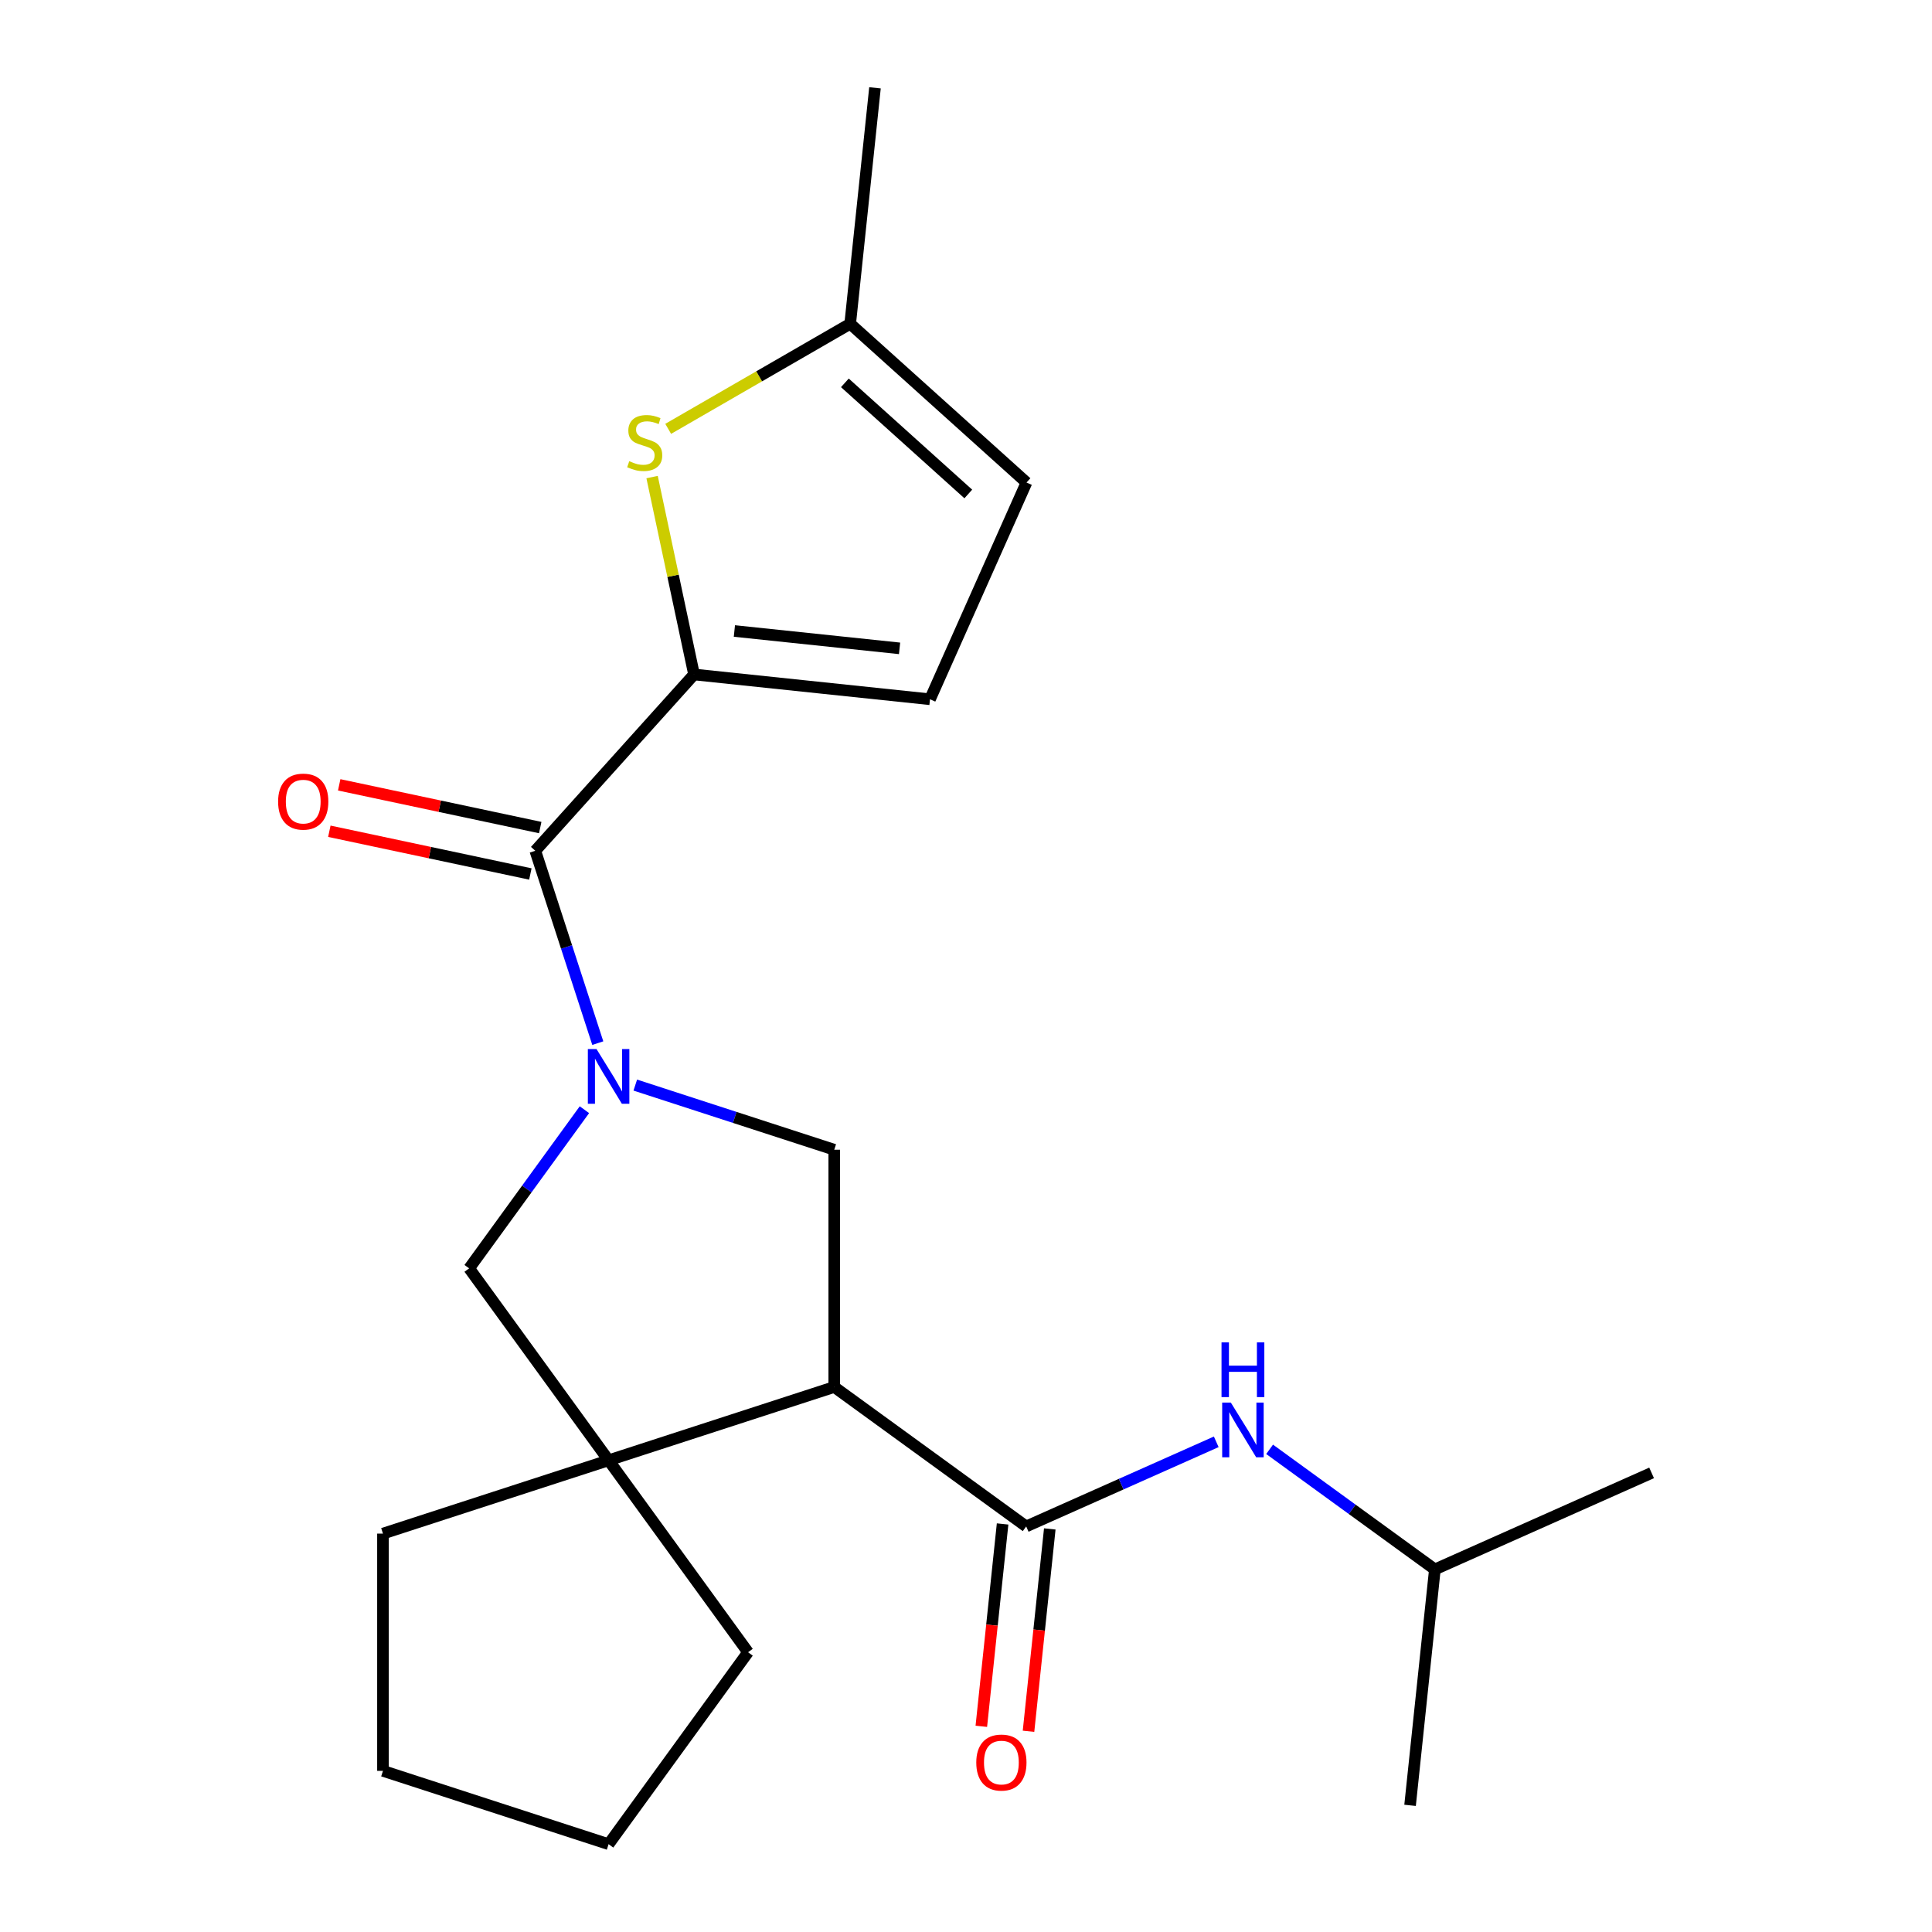 <?xml version='1.0' encoding='iso-8859-1'?>
<svg version='1.1' baseProfile='full'
              xmlns='http://www.w3.org/2000/svg'
                      xmlns:rdkit='http://www.rdkit.org/xml'
                      xmlns:xlink='http://www.w3.org/1999/xlink'
                  xml:space='preserve'
width='1000px' height='1000px' viewBox='0 0 1000 1000'>
<!-- END OF HEADER -->
<rect style='opacity:1.0;fill:#FFFFFF;stroke:none' width='1000' height='1000' x='0' y='0'> </rect>
<path class='bond-2' d='M 309.415,539.922 L 293.24,490.141' style='fill:none;fill-rule:evenodd;stroke:#0000FF;stroke-width:6px;stroke-linecap:butt;stroke-linejoin:miter;stroke-opacity:1' />
<path class='bond-2' d='M 293.24,490.141 L 277.066,440.361' style='fill:none;fill-rule:evenodd;stroke:#000000;stroke-width:6px;stroke-linecap:butt;stroke-linejoin:miter;stroke-opacity:1' />
<path class='bond-4' d='M 328.823,561.639 L 380.314,578.369' style='fill:none;fill-rule:evenodd;stroke:#0000FF;stroke-width:6px;stroke-linecap:butt;stroke-linejoin:miter;stroke-opacity:1' />
<path class='bond-4' d='M 380.314,578.369 L 431.804,595.1' style='fill:none;fill-rule:evenodd;stroke:#000000;stroke-width:6px;stroke-linecap:butt;stroke-linejoin:miter;stroke-opacity:1' />
<path class='bond-7' d='M 302.495,574.382 L 272.664,615.441' style='fill:none;fill-rule:evenodd;stroke:#0000FF;stroke-width:6px;stroke-linecap:butt;stroke-linejoin:miter;stroke-opacity:1' />
<path class='bond-7' d='M 272.664,615.441 L 242.833,656.5' style='fill:none;fill-rule:evenodd;stroke:#000000;stroke-width:6px;stroke-linecap:butt;stroke-linejoin:miter;stroke-opacity:1' />
<path class='bond-0' d='M 431.804,717.901 L 431.804,595.1' style='fill:none;fill-rule:evenodd;stroke:#000000;stroke-width:6px;stroke-linecap:butt;stroke-linejoin:miter;stroke-opacity:1' />
<path class='bond-3' d='M 431.804,717.901 L 531.153,790.082' style='fill:none;fill-rule:evenodd;stroke:#000000;stroke-width:6px;stroke-linecap:butt;stroke-linejoin:miter;stroke-opacity:1' />
<path class='bond-22' d='M 431.804,717.901 L 315.013,755.849' style='fill:none;fill-rule:evenodd;stroke:#000000;stroke-width:6px;stroke-linecap:butt;stroke-linejoin:miter;stroke-opacity:1' />
<path class='bond-1' d='M 359.236,349.102 L 277.066,440.361' style='fill:none;fill-rule:evenodd;stroke:#000000;stroke-width:6px;stroke-linecap:butt;stroke-linejoin:miter;stroke-opacity:1' />
<path class='bond-6' d='M 359.236,349.102 L 348.378,298.018' style='fill:none;fill-rule:evenodd;stroke:#000000;stroke-width:6px;stroke-linecap:butt;stroke-linejoin:miter;stroke-opacity:1' />
<path class='bond-6' d='M 348.378,298.018 L 337.519,246.934' style='fill:none;fill-rule:evenodd;stroke:#CCCC00;stroke-width:6px;stroke-linecap:butt;stroke-linejoin:miter;stroke-opacity:1' />
<path class='bond-8' d='M 359.236,349.102 L 481.364,361.938' style='fill:none;fill-rule:evenodd;stroke:#000000;stroke-width:6px;stroke-linecap:butt;stroke-linejoin:miter;stroke-opacity:1' />
<path class='bond-8' d='M 380.122,326.601 L 465.612,335.587' style='fill:none;fill-rule:evenodd;stroke:#000000;stroke-width:6px;stroke-linecap:butt;stroke-linejoin:miter;stroke-opacity:1' />
<path class='bond-13' d='M 279.619,428.349 L 227.595,417.291' style='fill:none;fill-rule:evenodd;stroke:#000000;stroke-width:6px;stroke-linecap:butt;stroke-linejoin:miter;stroke-opacity:1' />
<path class='bond-13' d='M 227.595,417.291 L 175.571,406.233' style='fill:none;fill-rule:evenodd;stroke:#FF0000;stroke-width:6px;stroke-linecap:butt;stroke-linejoin:miter;stroke-opacity:1' />
<path class='bond-13' d='M 274.512,452.373 L 222.489,441.315' style='fill:none;fill-rule:evenodd;stroke:#000000;stroke-width:6px;stroke-linecap:butt;stroke-linejoin:miter;stroke-opacity:1' />
<path class='bond-13' d='M 222.489,441.315 L 170.465,430.257' style='fill:none;fill-rule:evenodd;stroke:#FF0000;stroke-width:6px;stroke-linecap:butt;stroke-linejoin:miter;stroke-opacity:1' />
<path class='bond-9' d='M 531.153,790.082 L 580.34,768.182' style='fill:none;fill-rule:evenodd;stroke:#000000;stroke-width:6px;stroke-linecap:butt;stroke-linejoin:miter;stroke-opacity:1' />
<path class='bond-9' d='M 580.34,768.182 L 629.527,746.283' style='fill:none;fill-rule:evenodd;stroke:#0000FF;stroke-width:6px;stroke-linecap:butt;stroke-linejoin:miter;stroke-opacity:1' />
<path class='bond-12' d='M 518.94,788.798 L 513.436,841.167' style='fill:none;fill-rule:evenodd;stroke:#000000;stroke-width:6px;stroke-linecap:butt;stroke-linejoin:miter;stroke-opacity:1' />
<path class='bond-12' d='M 513.436,841.167 L 507.931,893.537' style='fill:none;fill-rule:evenodd;stroke:#FF0000;stroke-width:6px;stroke-linecap:butt;stroke-linejoin:miter;stroke-opacity:1' />
<path class='bond-12' d='M 543.366,791.365 L 537.861,843.735' style='fill:none;fill-rule:evenodd;stroke:#000000;stroke-width:6px;stroke-linecap:butt;stroke-linejoin:miter;stroke-opacity:1' />
<path class='bond-12' d='M 537.861,843.735 L 532.357,896.104' style='fill:none;fill-rule:evenodd;stroke:#FF0000;stroke-width:6px;stroke-linecap:butt;stroke-linejoin:miter;stroke-opacity:1' />
<path class='bond-5' d='M 315.013,755.849 L 242.833,656.5' style='fill:none;fill-rule:evenodd;stroke:#000000;stroke-width:6px;stroke-linecap:butt;stroke-linejoin:miter;stroke-opacity:1' />
<path class='bond-14' d='M 315.013,755.849 L 387.194,855.197' style='fill:none;fill-rule:evenodd;stroke:#000000;stroke-width:6px;stroke-linecap:butt;stroke-linejoin:miter;stroke-opacity:1' />
<path class='bond-15' d='M 315.013,755.849 L 198.222,793.796' style='fill:none;fill-rule:evenodd;stroke:#000000;stroke-width:6px;stroke-linecap:butt;stroke-linejoin:miter;stroke-opacity:1' />
<path class='bond-10' d='M 345.854,221.969 L 392.954,194.776' style='fill:none;fill-rule:evenodd;stroke:#CCCC00;stroke-width:6px;stroke-linecap:butt;stroke-linejoin:miter;stroke-opacity:1' />
<path class='bond-10' d='M 392.954,194.776 L 440.053,167.583' style='fill:none;fill-rule:evenodd;stroke:#000000;stroke-width:6px;stroke-linecap:butt;stroke-linejoin:miter;stroke-opacity:1' />
<path class='bond-11' d='M 481.364,361.938 L 531.312,249.753' style='fill:none;fill-rule:evenodd;stroke:#000000;stroke-width:6px;stroke-linecap:butt;stroke-linejoin:miter;stroke-opacity:1' />
<path class='bond-16' d='M 657.147,750.168 L 699.917,781.241' style='fill:none;fill-rule:evenodd;stroke:#0000FF;stroke-width:6px;stroke-linecap:butt;stroke-linejoin:miter;stroke-opacity:1' />
<path class='bond-16' d='M 699.917,781.241 L 742.686,812.315' style='fill:none;fill-rule:evenodd;stroke:#000000;stroke-width:6px;stroke-linecap:butt;stroke-linejoin:miter;stroke-opacity:1' />
<path class='bond-17' d='M 440.053,167.583 L 452.889,45.455' style='fill:none;fill-rule:evenodd;stroke:#000000;stroke-width:6px;stroke-linecap:butt;stroke-linejoin:miter;stroke-opacity:1' />
<path class='bond-24' d='M 440.053,167.583 L 531.312,249.753' style='fill:none;fill-rule:evenodd;stroke:#000000;stroke-width:6px;stroke-linecap:butt;stroke-linejoin:miter;stroke-opacity:1' />
<path class='bond-24' d='M 437.308,198.161 L 501.189,255.68' style='fill:none;fill-rule:evenodd;stroke:#000000;stroke-width:6px;stroke-linecap:butt;stroke-linejoin:miter;stroke-opacity:1' />
<path class='bond-21' d='M 387.194,855.197 L 315.013,954.545' style='fill:none;fill-rule:evenodd;stroke:#000000;stroke-width:6px;stroke-linecap:butt;stroke-linejoin:miter;stroke-opacity:1' />
<path class='bond-20' d='M 198.222,793.796 L 198.222,916.598' style='fill:none;fill-rule:evenodd;stroke:#000000;stroke-width:6px;stroke-linecap:butt;stroke-linejoin:miter;stroke-opacity:1' />
<path class='bond-18' d='M 742.686,812.315 L 854.87,762.367' style='fill:none;fill-rule:evenodd;stroke:#000000;stroke-width:6px;stroke-linecap:butt;stroke-linejoin:miter;stroke-opacity:1' />
<path class='bond-19' d='M 742.686,812.315 L 729.85,934.443' style='fill:none;fill-rule:evenodd;stroke:#000000;stroke-width:6px;stroke-linecap:butt;stroke-linejoin:miter;stroke-opacity:1' />
<path class='bond-23' d='M 198.222,916.598 L 315.013,954.545' style='fill:none;fill-rule:evenodd;stroke:#000000;stroke-width:6px;stroke-linecap:butt;stroke-linejoin:miter;stroke-opacity:1' />
<path  class='atom-0' d='M 308.753 542.992
L 318.033 557.992
Q 318.953 559.472, 320.433 562.152
Q 321.913 564.832, 321.993 564.992
L 321.993 542.992
L 325.753 542.992
L 325.753 571.312
L 321.873 571.312
L 311.913 554.912
Q 310.753 552.992, 309.513 550.792
Q 308.313 548.592, 307.953 547.912
L 307.953 571.312
L 304.273 571.312
L 304.273 542.992
L 308.753 542.992
' fill='#0000FF'/>
<path  class='atom-7' d='M 325.704 238.704
Q 326.024 238.824, 327.344 239.384
Q 328.664 239.944, 330.104 240.304
Q 331.584 240.624, 333.024 240.624
Q 335.704 240.624, 337.264 239.344
Q 338.824 238.024, 338.824 235.744
Q 338.824 234.184, 338.024 233.224
Q 337.264 232.264, 336.064 231.744
Q 334.864 231.224, 332.864 230.624
Q 330.344 229.864, 328.824 229.144
Q 327.344 228.424, 326.264 226.904
Q 325.224 225.384, 325.224 222.824
Q 325.224 219.264, 327.624 217.064
Q 330.064 214.864, 334.864 214.864
Q 338.144 214.864, 341.864 216.424
L 340.944 219.504
Q 337.544 218.104, 334.984 218.104
Q 332.224 218.104, 330.704 219.264
Q 329.184 220.384, 329.224 222.344
Q 329.224 223.864, 329.984 224.784
Q 330.784 225.704, 331.904 226.224
Q 333.064 226.744, 334.984 227.344
Q 337.544 228.144, 339.064 228.944
Q 340.584 229.744, 341.664 231.384
Q 342.784 232.984, 342.784 235.744
Q 342.784 239.664, 340.144 241.784
Q 337.544 243.864, 333.184 243.864
Q 330.664 243.864, 328.744 243.304
Q 326.864 242.784, 324.624 241.864
L 325.704 238.704
' fill='#CCCC00'/>
<path  class='atom-10' d='M 637.077 725.974
L 646.357 740.974
Q 647.277 742.454, 648.757 745.134
Q 650.237 747.814, 650.317 747.974
L 650.317 725.974
L 654.077 725.974
L 654.077 754.294
L 650.197 754.294
L 640.237 737.894
Q 639.077 735.974, 637.837 733.774
Q 636.637 731.574, 636.277 730.894
L 636.277 754.294
L 632.597 754.294
L 632.597 725.974
L 637.077 725.974
' fill='#0000FF'/>
<path  class='atom-10' d='M 632.257 694.822
L 636.097 694.822
L 636.097 706.862
L 650.577 706.862
L 650.577 694.822
L 654.417 694.822
L 654.417 723.142
L 650.577 723.142
L 650.577 710.062
L 636.097 710.062
L 636.097 723.142
L 632.257 723.142
L 632.257 694.822
' fill='#0000FF'/>
<path  class='atom-13' d='M 505.317 912.29
Q 505.317 905.49, 508.677 901.69
Q 512.037 897.89, 518.317 897.89
Q 524.597 897.89, 527.957 901.69
Q 531.317 905.49, 531.317 912.29
Q 531.317 919.17, 527.917 923.09
Q 524.517 926.97, 518.317 926.97
Q 512.077 926.97, 508.677 923.09
Q 505.317 919.21, 505.317 912.29
M 518.317 923.77
Q 522.637 923.77, 524.957 920.89
Q 527.317 917.97, 527.317 912.29
Q 527.317 906.73, 524.957 903.93
Q 522.637 901.09, 518.317 901.09
Q 513.997 901.09, 511.637 903.89
Q 509.317 906.69, 509.317 912.29
Q 509.317 918.01, 511.637 920.89
Q 513.997 923.77, 518.317 923.77
' fill='#FF0000'/>
<path  class='atom-14' d='M 143.948 414.909
Q 143.948 408.109, 147.308 404.309
Q 150.668 400.509, 156.948 400.509
Q 163.228 400.509, 166.588 404.309
Q 169.948 408.109, 169.948 414.909
Q 169.948 421.789, 166.548 425.709
Q 163.148 429.589, 156.948 429.589
Q 150.708 429.589, 147.308 425.709
Q 143.948 421.829, 143.948 414.909
M 156.948 426.389
Q 161.268 426.389, 163.588 423.509
Q 165.948 420.589, 165.948 414.909
Q 165.948 409.349, 163.588 406.549
Q 161.268 403.709, 156.948 403.709
Q 152.628 403.709, 150.268 406.509
Q 147.948 409.309, 147.948 414.909
Q 147.948 420.629, 150.268 423.509
Q 152.628 426.389, 156.948 426.389
' fill='#FF0000'/>
</svg>
